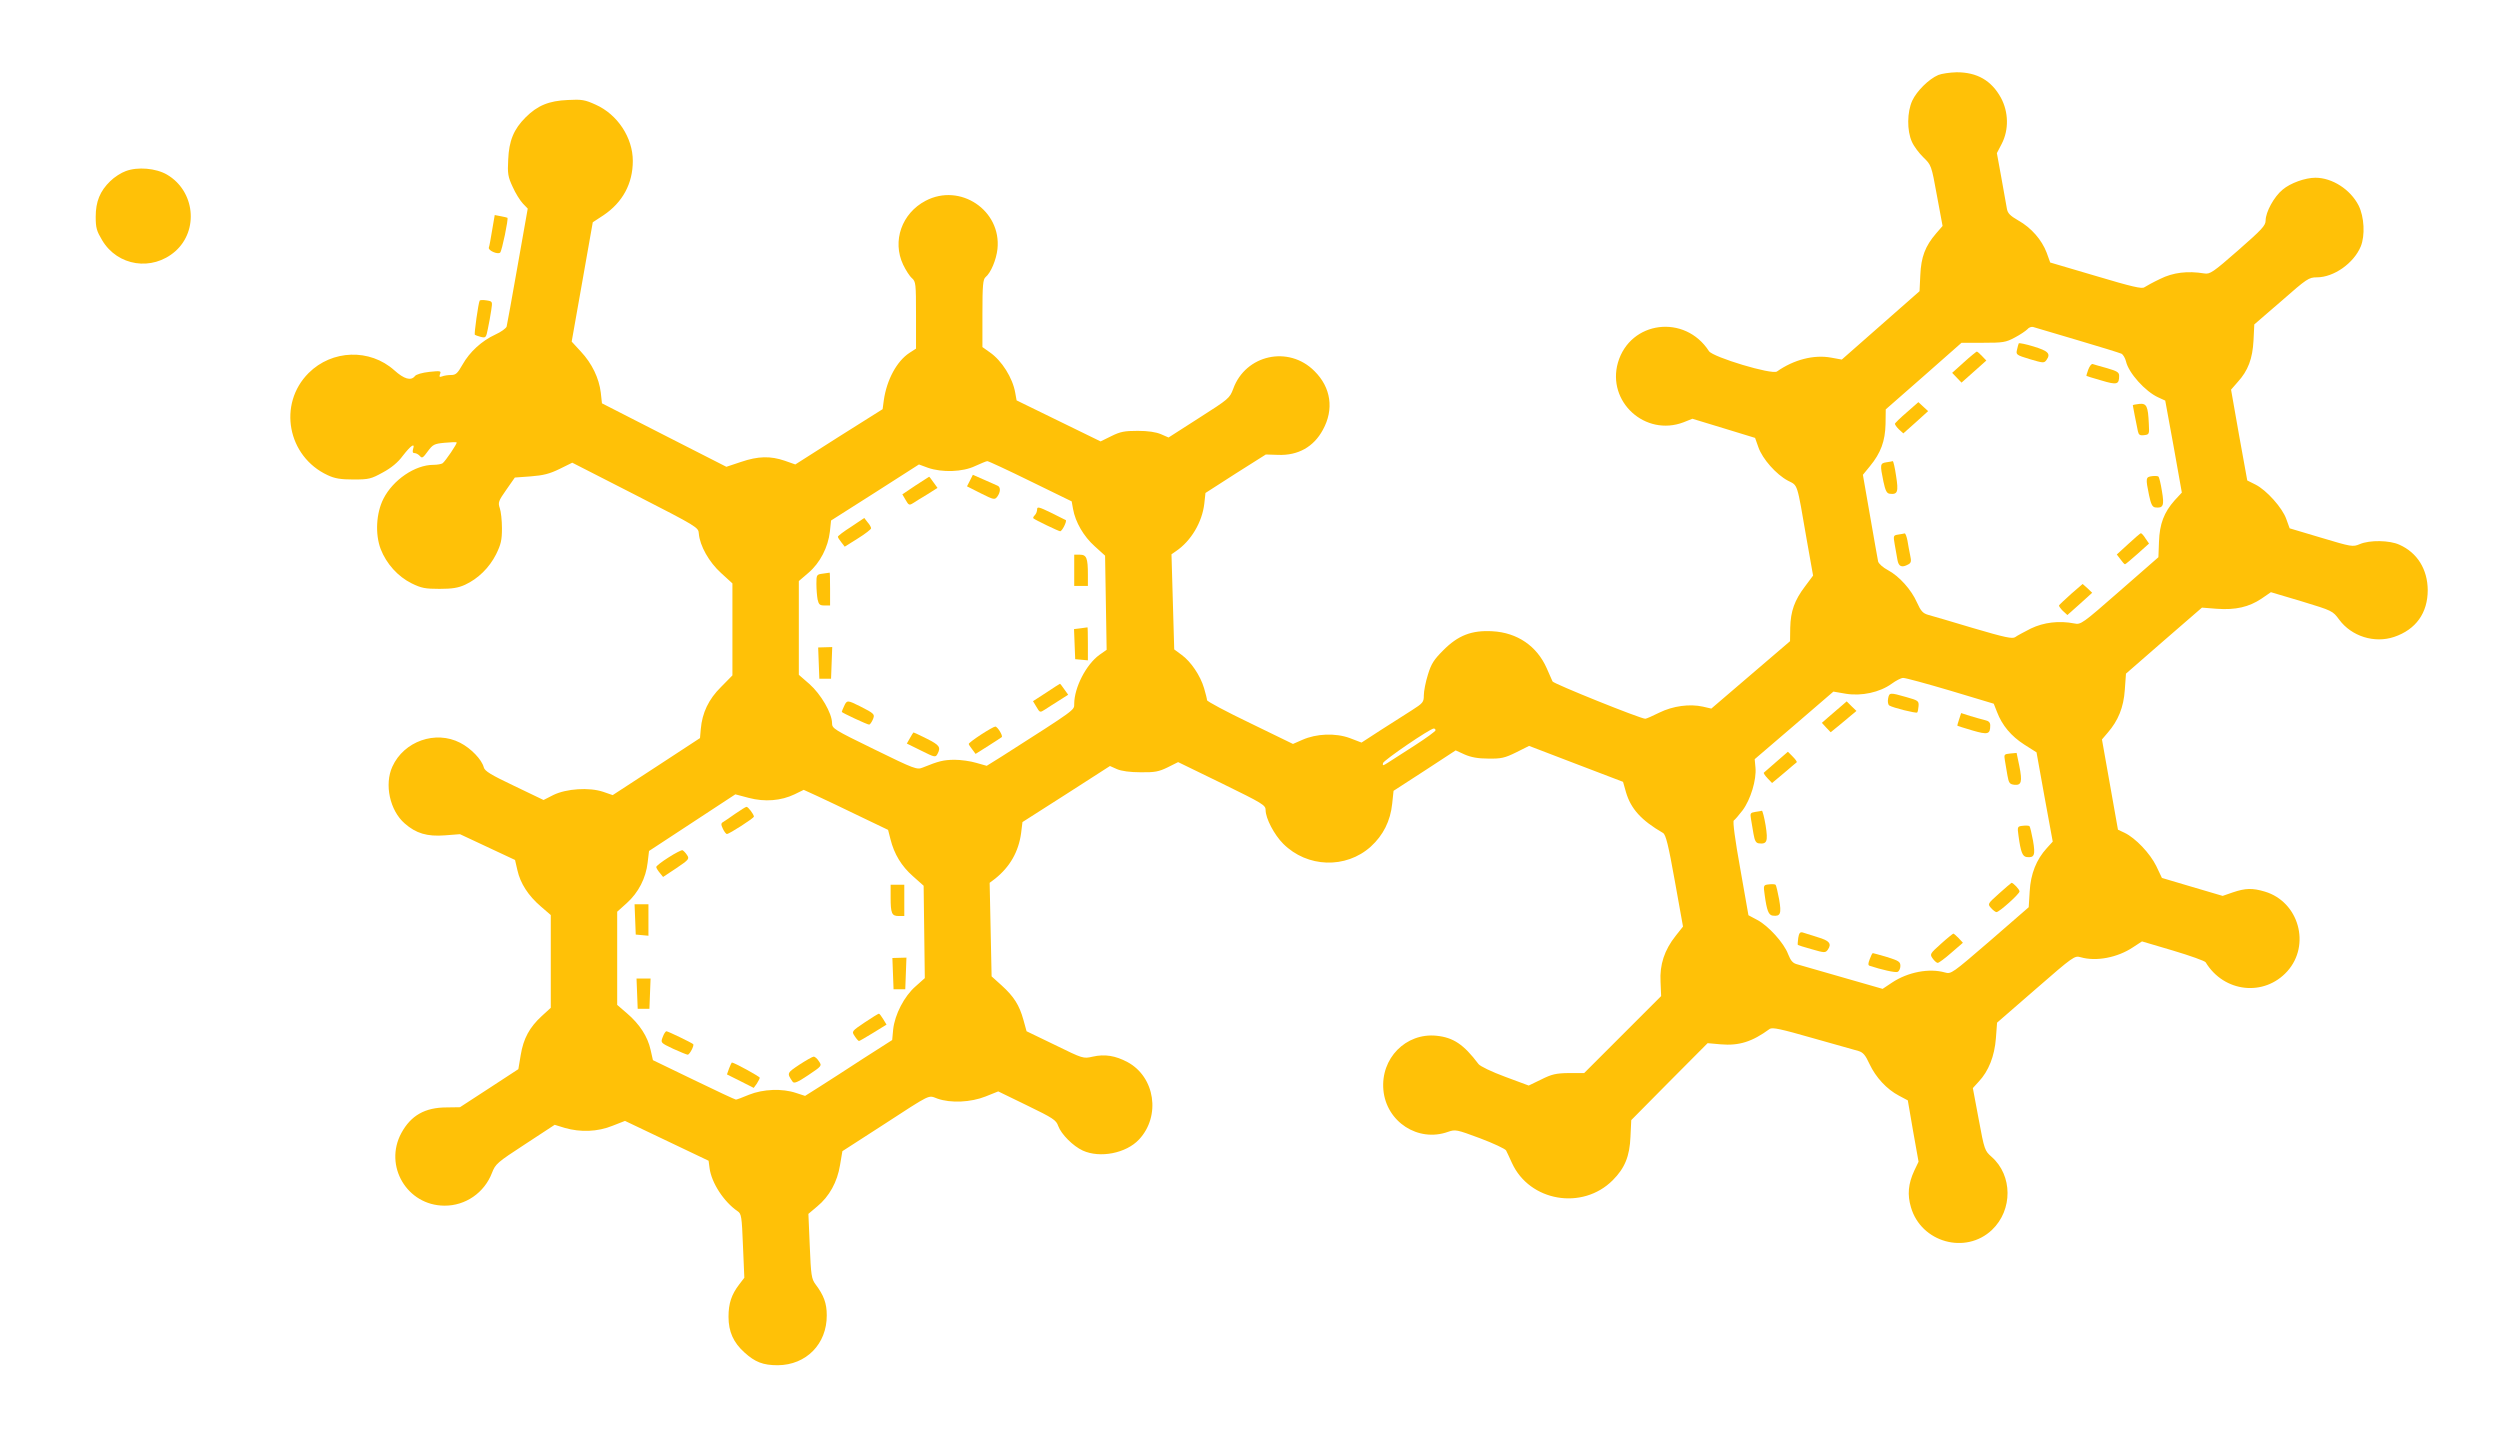 <?xml version="1.0" standalone="no"?>
<!DOCTYPE svg PUBLIC "-//W3C//DTD SVG 20010904//EN"
 "http://www.w3.org/TR/2001/REC-SVG-20010904/DTD/svg10.dtd">
<svg version="1.0" xmlns="http://www.w3.org/2000/svg"
 width="1280pt" height="736pt" viewBox="0 0 1280 736"
 preserveAspectRatio="xMidYMid meet">
<g transform="translate(0,736) scale(0.1,-0.1)"
fill="#ffc107" stroke="none">
<path d="M9924 6976 c-49 -21 -110 -82 -133 -131 -27 -58 -28 -154 -2 -211 10
-23 37 -59 59 -80 40 -39 41 -40 69 -195 l29 -156 -33 -38 c-56 -65 -77 -121
-81 -213 l-4 -83 -199 -175 -199 -175 -55 10 c-88 16 -190 -10 -277 -71 -25
-18 -327 73 -348 104 -123 191 -403 156 -466 -58 -58 -201 140 -381 336 -306
l45 18 161 -49 160 -49 17 -48 c21 -60 91 -139 151 -171 52 -27 45 -4 96 -300
l33 -186 -41 -55 c-54 -71 -74 -127 -76 -212 l-1 -69 -201 -172 -202 -173 -43
10 c-68 15 -153 4 -224 -31 -34 -17 -66 -31 -71 -31 -25 0 -469 179 -475 191
-4 8 -17 38 -30 68 -50 113 -150 182 -278 189 -106 6 -176 -21 -252 -98 -47
-47 -61 -68 -78 -124 -12 -38 -21 -85 -21 -106 0 -35 -4 -40 -62 -77 -35 -22
-107 -68 -160 -102 l-97 -63 -60 23 c-74 27 -171 23 -243 -9 l-48 -21 -220
107 c-121 58 -220 111 -220 117 0 6 -7 34 -15 61 -19 65 -68 137 -115 171
l-38 28 -7 243 -7 244 23 16 c77 52 134 148 145 243 l6 55 154 99 155 98 63
-2 c102 -4 182 41 229 128 58 105 42 217 -43 301 -132 133 -353 84 -416 -91
-18 -48 -23 -52 -175 -149 l-156 -100 -39 17 c-26 11 -66 17 -119 17 -67 0
-89 -4 -135 -27 l-55 -27 -215 105 -215 105 -7 39 c-13 76 -69 165 -130 207
l-38 27 0 172 c0 145 3 175 16 186 27 22 55 89 61 144 21 198 -191 340 -368
247 -122 -64 -172 -206 -115 -327 13 -27 33 -59 45 -69 20 -18 21 -28 21 -190
l0 -171 -34 -22 c-64 -42 -116 -137 -131 -243 l-6 -45 -224 -141 -223 -142
-54 19 c-73 25 -136 24 -224 -6 l-75 -25 -318 162 -319 163 -6 55 c-9 74 -45
149 -102 210 l-47 51 54 305 54 306 55 36 c98 66 150 162 150 278 0 119 -78
238 -190 288 -55 25 -71 28 -143 24 -96 -4 -155 -28 -216 -89 -61 -61 -85
-120 -89 -216 -4 -72 -1 -89 23 -140 14 -32 38 -70 52 -85 l25 -26 -52 -294
c-28 -161 -54 -301 -56 -310 -3 -9 -29 -28 -58 -41 -69 -32 -131 -88 -168
-154 -25 -44 -34 -53 -58 -53 -16 0 -36 -3 -46 -7 -14 -5 -16 -3 -11 12 7 16
2 17 -55 11 -36 -4 -68 -13 -74 -22 -20 -25 -55 -15 -105 30 -125 112 -319
106 -439 -14 -159 -159 -108 -428 98 -523 36 -17 66 -22 132 -22 79 0 90 3
150 36 43 23 78 52 102 85 42 54 64 69 53 35 -4 -15 -2 -21 8 -21 8 0 20 -7
27 -15 11 -13 16 -9 40 24 26 35 33 39 86 44 32 3 60 4 62 2 5 -4 -58 -97 -72
-107 -6 -4 -27 -8 -47 -8 -94 0 -207 -77 -256 -174 -37 -73 -43 -180 -14 -257
29 -75 88 -141 159 -176 49 -24 69 -28 142 -28 65 0 96 5 131 21 67 31 124 87
159 156 25 51 30 73 30 133 0 40 -5 86 -11 103 -10 29 -7 37 33 94 l44 63 82
6 c64 5 96 13 147 38 l65 32 323 -165 c318 -163 323 -166 325 -198 5 -62 52
-146 114 -202 l58 -53 0 -236 0 -235 -58 -59 c-64 -63 -97 -133 -104 -216 l-4
-46 -223 -146 -224 -146 -49 17 c-72 24 -188 16 -254 -16 l-51 -26 -150 72
c-120 57 -151 76 -156 95 -10 40 -66 98 -121 126 -126 65 -288 8 -347 -122
-42 -91 -13 -225 63 -291 58 -51 115 -68 206 -61 l77 6 141 -66 141 -66 12
-52 c15 -68 56 -131 120 -186 l51 -44 0 -237 0 -238 -46 -42 c-63 -58 -94
-115 -108 -200 l-12 -72 -150 -98 -149 -97 -68 -1 c-111 0 -183 -41 -232 -131
-91 -168 29 -371 220 -372 108 -1 205 66 244 168 18 46 26 53 170 147 l151 99
52 -16 c80 -23 168 -20 244 11 l64 25 214 -102 214 -102 5 -38 c10 -76 74
-173 143 -220 20 -13 22 -26 28 -178 l7 -163 -26 -34 c-40 -52 -55 -98 -55
-166 0 -76 25 -132 82 -183 54 -49 95 -65 170 -65 146 1 252 109 251 256 0 61
-15 102 -58 159 -20 27 -23 46 -29 195 l-7 165 45 38 c62 51 103 125 117 212
l12 71 200 129 c262 170 237 158 287 140 68 -24 171 -19 246 11 l65 26 148
-72 c132 -64 149 -75 159 -105 16 -43 76 -103 126 -126 88 -40 222 -14 288 57
112 120 82 320 -59 396 -62 33 -116 42 -178 28 -49 -11 -49 -11 -194 60 l-145
70 -16 58 c-21 76 -49 120 -112 177 l-51 46 -5 239 -5 240 28 21 c76 61 120
138 133 233 l7 57 224 143 224 144 36 -16 c23 -10 67 -16 121 -16 72 -1 93 3
138 25 l54 27 224 -109 c210 -103 224 -111 224 -137 0 -42 44 -126 90 -172
123 -123 321 -129 448 -15 64 58 101 132 110 220 l7 66 159 103 159 104 46
-21 c32 -14 68 -21 121 -21 66 -1 84 3 143 32 l66 33 240 -92 241 -92 15 -53
c25 -85 78 -144 190 -209 14 -9 27 -60 60 -245 l42 -234 -38 -48 c-57 -72 -82
-147 -77 -235 l3 -73 -197 -197 -197 -197 -78 0 c-67 -1 -88 -6 -142 -33 l-64
-31 -121 45 c-68 25 -128 54 -136 65 -76 101 -129 136 -215 145 -157 16 -287
-116 -272 -278 15 -163 178 -269 331 -214 38 13 43 12 164 -33 69 -26 128 -54
133 -62 4 -8 18 -37 30 -64 90 -198 361 -244 516 -89 62 62 87 123 91 223 l4
85 195 197 196 197 67 -6 c94 -8 161 13 251 79 14 9 56 0 220 -47 112 -32 218
-62 234 -66 24 -7 36 -21 57 -67 32 -68 88 -129 151 -162 l45 -24 27 -157 28
-157 -22 -46 c-31 -67 -36 -123 -17 -187 52 -180 280 -244 415 -116 107 102
106 279 -2 374 -35 31 -37 35 -66 192 l-30 160 30 33 c51 54 81 131 88 222 l6
80 198 172 c193 168 199 172 230 163 79 -23 189 -2 268 51 l46 30 159 -47 c87
-26 163 -53 167 -60 94 -155 300 -177 418 -46 121 135 59 356 -115 408 -64 19
-99 18 -164 -4 l-52 -18 -156 46 -155 46 -29 61 c-32 65 -106 143 -162 170
l-34 16 -41 231 -41 231 29 34 c54 62 82 130 88 220 l6 83 194 169 195 169 76
-6 c96 -7 165 9 229 52 l48 33 158 -47 c157 -48 158 -48 192 -94 63 -85 180
-122 281 -88 112 38 172 123 172 240 -1 106 -53 191 -145 232 -50 23 -152 25
-203 3 -36 -15 -41 -14 -198 33 l-161 48 -17 47 c-20 58 -102 149 -158 177
l-42 21 -42 232 -41 233 34 39 c53 58 76 119 81 213 l4 82 139 120 c130 114
140 121 181 121 87 0 189 72 225 158 23 56 18 152 -11 210 -42 82 -135 142
-221 142 -52 0 -128 -27 -168 -61 -44 -36 -87 -115 -87 -158 0 -26 -19 -46
-141 -153 -128 -112 -144 -123 -173 -118 -86 14 -160 5 -226 -28 -36 -17 -72
-37 -81 -43 -12 -9 -64 3 -248 58 l-234 69 -18 50 c-25 66 -79 128 -145 165
-43 25 -55 37 -59 62 -3 18 -16 88 -28 157 l-23 126 25 48 c37 72 35 162 -4
235 -49 89 -122 131 -227 131 -35 -1 -77 -7 -94 -14z m711 -1357 c116 -34 218
-66 227 -70 9 -5 19 -23 23 -39 13 -59 99 -155 166 -185 l35 -16 43 -235 42
-236 -37 -40 c-54 -61 -77 -120 -80 -212 l-3 -79 -198 -173 c-193 -169 -199
-173 -233 -166 -77 15 -155 6 -222 -26 -35 -18 -71 -37 -80 -44 -14 -10 -52
-2 -215 46 -109 33 -213 63 -231 68 -27 8 -37 19 -57 63 -29 66 -91 135 -149
166 -25 13 -47 33 -50 44 -2 11 -21 115 -41 232 l-37 212 36 44 c56 68 78 129
80 216 l1 75 194 170 194 171 111 0 c101 0 116 2 162 27 27 14 56 34 64 42 7
9 20 14 29 12 9 -3 111 -33 226 -67z m-5359 -723 l211 -103 7 -39 c12 -68 55
-141 111 -191 l53 -48 4 -241 4 -241 -37 -26 c-68 -49 -129 -168 -129 -251 0
-33 11 -25 -371 -269 l-77 -48 -53 15 c-29 9 -80 16 -113 16 -56 -1 -78 -6
-162 -40 -29 -12 -41 -8 -247 93 -209 102 -217 107 -217 135 0 50 -57 148
-116 200 l-54 47 0 240 0 240 49 42 c60 51 101 132 110 211 l6 57 225 143 225
144 46 -17 c72 -25 178 -22 242 9 29 13 57 25 62 25 6 0 105 -46 221 -103z
m4709 -1072 l223 -67 17 -43 c26 -68 72 -123 139 -166 l63 -40 41 -228 42
-229 -30 -33 c-54 -59 -83 -132 -88 -222 l-5 -81 -198 -172 c-195 -168 -199
-171 -231 -162 -81 23 -190 2 -271 -52 l-48 -32 -202 58 c-111 32 -216 62
-233 67 -25 6 -35 18 -49 53 -21 57 -101 145 -158 175 l-45 24 -42 239 c-27
149 -39 242 -33 246 5 3 26 27 45 52 41 55 72 157 66 219 l-4 43 202 173 201
173 64 -11 c80 -13 173 7 234 51 22 16 48 30 59 30 10 1 119 -29 241 -65z
m-2635 -203 c0 -5 -48 -40 -107 -78 -60 -38 -121 -78 -137 -88 -25 -16 -28
-17 -25 -2 4 15 241 177 260 177 5 0 9 -4 9 -9z m-2949 -440 l146 -70 12 -47
c19 -77 57 -139 115 -190 l55 -49 3 -237 3 -236 -47 -42 c-58 -50 -107 -145
-115 -221 l-5 -54 -147 -94 c-80 -52 -180 -117 -223 -144 l-76 -48 -46 15
c-71 24 -169 20 -241 -9 -33 -14 -63 -25 -67 -25 -4 0 -101 45 -216 101 l-209
101 -12 53 c-15 68 -56 131 -120 186 l-51 44 0 238 0 239 49 44 c60 54 98 128
107 208 l7 59 221 145 221 145 68 -18 c83 -22 166 -15 235 18 l47 23 70 -32
c39 -18 136 -64 216 -103z"/>
<path d="M10336 5602 c-2 -4 -6 -19 -9 -33 -6 -25 -3 -27 66 -48 68 -20 73
-21 85 -4 23 32 9 46 -66 69 -39 12 -74 19 -76 16z"/>
<path d="M10055 5505 l-60 -54 24 -25 24 -25 63 56 64 57 -22 23 c-12 13 -24
23 -27 23 -3 -1 -33 -25 -66 -55z"/>
<path d="M10692 5468 c-6 -17 -11 -32 -9 -33 1 -1 35 -11 76 -23 80 -24 91
-21 91 24 0 18 -11 24 -62 39 -34 9 -67 19 -73 21 -6 3 -16 -10 -23 -28z"/>
<path d="M9764 5250 c-33 -28 -60 -55 -62 -59 -1 -4 8 -17 20 -29 l23 -21 64
57 63 57 -25 23 -25 23 -58 -51z"/>
<path d="M10953 5292 c-18 -2 -33 -5 -33 -7 0 -4 17 -89 26 -133 4 -18 10 -23
32 -20 26 3 27 5 24 58 -4 90 -11 106 -49 102z"/>
<path d="M9658 4993 c-32 -5 -33 -11 -15 -98 10 -47 17 -61 32 -63 41 -5 46 9
33 91 -6 42 -14 76 -17 76 -3 -1 -18 -4 -33 -6z"/>
<path d="M11018 4922 c-32 -4 -33 -10 -15 -97 10 -47 17 -61 32 -63 41 -5 47
9 34 84 -6 38 -14 71 -18 74 -3 3 -18 4 -33 2z"/>
<path d="M9719 4623 c-25 -4 -26 -5 -18 -51 5 -26 11 -62 14 -79 6 -34 22 -41
55 -23 15 8 17 16 10 47 -4 21 -11 55 -14 76 -4 20 -10 36 -14 36 -4 -1 -19
-4 -33 -6z"/>
<path d="M10897 4575 l-59 -54 19 -25 c10 -14 20 -25 23 -25 3 0 31 24 64 53
l59 53 -18 26 c-9 15 -20 27 -24 27 -3 -1 -32 -25 -64 -55z"/>
<path d="M10604 4319 c-32 -29 -60 -55 -62 -59 -1 -3 8 -16 20 -28 l23 -21 64
57 63 57 -24 23 -25 22 -59 -51z"/>
<path d="M4966 4899 l-15 -29 71 -36 c66 -33 71 -34 84 -17 17 23 18 49 2 56
-7 3 -39 17 -70 31 l-57 25 -15 -30z"/>
<path d="M4687 4874 l-67 -45 17 -29 c15 -27 19 -28 38 -16 11 7 44 28 73 45
l52 33 -21 29 c-11 16 -21 29 -22 28 -1 0 -32 -21 -70 -45z"/>
<path d="M5310 4752 c0 -10 -5 -23 -12 -30 -6 -6 -10 -13 -7 -16 9 -8 129 -66
137 -66 10 0 35 50 29 57 -3 2 -37 19 -76 38 -62 30 -71 32 -71 17z"/>
<path d="M4358 4663 c-38 -24 -68 -47 -68 -51 0 -4 8 -17 18 -29 l17 -22 67
42 c37 23 68 47 68 52 0 6 -8 20 -18 31 l-17 22 -67 -45z"/>
<path d="M5500 4440 l0 -80 35 0 35 0 0 58 c0 85 -7 102 -41 102 l-29 0 0 -80z"/>
<path d="M4213 4423 c-32 -4 -33 -6 -33 -52 0 -27 3 -63 6 -80 6 -26 11 -31
35 -31 l29 0 0 85 c0 47 -1 84 -2 83 -2 0 -18 -3 -35 -5z"/>
<path d="M5532 4143 l-33 -4 3 -77 3 -77 33 -3 32 -3 0 85 c0 47 -1 85 -2 84
-2 0 -18 -3 -36 -5z"/>
<path d="M4192 3965 l3 -80 30 0 30 0 3 81 3 81 -36 -1 -36 -1 3 -80z"/>
<path d="M5357 3814 l-68 -44 18 -30 c17 -29 18 -29 43 -13 14 9 46 30 72 46
l47 30 -20 28 c-11 16 -21 29 -22 28 -1 0 -33 -20 -70 -45z"/>
<path d="M4322 3745 c-7 -14 -12 -28 -12 -30 0 -4 130 -65 140 -65 4 0 12 11
18 24 13 29 10 32 -65 70 -64 32 -67 32 -81 1z"/>
<path d="M5023 3599 c-35 -23 -63 -44 -63 -48 0 -3 8 -16 18 -28 l17 -23 65
41 c36 23 67 43 69 45 7 7 -22 54 -33 54 -6 0 -39 -19 -73 -41z"/>
<path d="M4659 3581 l-16 -28 73 -36 c70 -35 74 -36 84 -17 18 34 11 45 -55
78 -36 18 -66 32 -68 32 -1 0 -9 -13 -18 -29z"/>
<path d="M9667 3783 c-3 -16 0 -31 6 -35 19 -12 137 -41 143 -36 3 3 6 18 7
33 2 26 -2 29 -63 46 -84 24 -87 24 -93 -8z"/>
<path d="M9425 3743 c-16 -14 -45 -39 -64 -55 l-33 -29 22 -24 23 -24 36 29
c20 16 49 41 66 55 l30 25 -25 24 -25 25 -30 -26z"/>
<path d="M10031 3678 c-6 -17 -10 -32 -9 -34 2 -1 36 -12 77 -24 79 -23 91
-20 91 26 0 15 -8 23 -27 27 -16 4 -49 13 -75 21 l-47 15 -10 -31z"/>
<path d="M9094 3459 c-32 -28 -61 -53 -63 -55 -3 -2 6 -15 19 -29 l23 -24 61
51 c34 29 63 54 65 55 3 2 -6 15 -20 29 l-25 25 -60 -52z"/>
<path d="M10292 3502 c-31 -3 -32 -5 -27 -35 3 -18 9 -52 13 -77 7 -39 11 -45
35 -48 37 -4 42 15 26 96 l-14 67 -33 -3z"/>
<path d="M8987 3203 c-25 -4 -27 -7 -22 -36 3 -18 9 -52 13 -77 6 -34 12 -46
27 -48 42 -5 48 9 35 92 -7 42 -16 75 -19 75 -3 -1 -19 -4 -34 -6z"/>
<path d="M10357 3132 c-28 -3 -29 -4 -22 -53 11 -81 20 -104 41 -107 40 -5 46
9 33 84 -7 38 -15 71 -18 74 -3 3 -19 4 -34 2z"/>
<path d="M9057 2832 c-28 -3 -29 -4 -22 -53 11 -81 20 -104 41 -107 40 -5 46
9 33 84 -7 38 -15 71 -18 74 -3 3 -19 4 -34 2z"/>
<path d="M10235 2785 c-59 -53 -59 -53 -41 -74 11 -12 23 -21 28 -21 14 0 118
93 118 106 0 10 -32 44 -41 44 -2 -1 -31 -25 -64 -55z"/>
<path d="M9207 2558 c-2 -18 -4 -34 -2 -36 1 -1 33 -12 71 -22 65 -19 70 -19
82 -3 22 31 9 47 -53 65 -33 10 -67 21 -76 24 -13 3 -18 -4 -22 -28z"/>
<path d="M9937 2527 c-56 -50 -57 -53 -42 -74 9 -13 21 -23 26 -23 6 0 37 23
70 52 l59 51 -22 24 c-12 12 -24 23 -27 23 -3 -1 -32 -24 -64 -53z"/>
<path d="M9573 2449 c-9 -23 -9 -31 0 -34 61 -20 131 -36 143 -31 7 3 14 17
14 30 0 22 -8 27 -69 46 -37 11 -70 20 -72 20 -3 0 -10 -14 -16 -31z"/>
<path d="M3765 3194 c-27 -19 -56 -39 -63 -43 -11 -6 -11 -13 -1 -34 7 -15 16
-27 21 -27 12 0 138 81 138 89 0 11 -30 51 -38 50 -4 0 -29 -16 -57 -35z"/>
<path d="M3423 2970 c-35 -22 -63 -44 -63 -49 0 -5 8 -18 18 -30 l17 -21 68
45 c65 44 68 48 54 68 -7 11 -18 22 -23 24 -5 1 -37 -15 -71 -37z"/>
<path d="M4560 2766 c0 -83 6 -96 41 -96 l29 0 0 80 0 80 -35 0 -35 0 0 -64z"/>
<path d="M3252 2653 l3 -78 33 -3 32 -3 0 80 0 81 -35 0 -36 0 3 -77z"/>
<path d="M4572 2375 l3 -80 30 0 30 0 3 81 3 81 -36 -1 -36 -1 3 -80z"/>
<path d="M3262 2273 l3 -78 30 0 30 0 3 78 3 77 -36 0 -36 0 3 -77z"/>
<path d="M4427 2125 c-67 -45 -67 -46 -51 -70 9 -14 19 -25 22 -25 3 0 35 19
73 42 l68 42 -17 28 c-9 15 -19 28 -22 28 -3 0 -36 -20 -73 -45z"/>
<path d="M3393 2050 c-11 -29 -11 -29 54 -60 36 -16 69 -30 74 -30 10 0 35 48
28 54 -9 8 -129 66 -137 66 -4 0 -13 -13 -19 -30z"/>
<path d="M4093 1909 c-64 -43 -65 -43 -35 -87 7 -11 25 -4 80 33 70 47 71 48
55 71 -8 13 -20 24 -27 24 -6 0 -39 -19 -73 -41z"/>
<path d="M3733 1890 l-11 -31 68 -34 69 -35 16 22 c8 13 15 26 15 30 0 6 -131
78 -143 78 -1 0 -8 -14 -14 -30z"/>
<path d="M644 6484 c-23 -8 -59 -31 -79 -51 -53 -51 -75 -105 -75 -183 0 -57
5 -73 33 -120 79 -133 256 -160 374 -57 122 108 101 309 -42 393 -57 33 -150
41 -211 18z"/>
<path d="M2520 6183 c-7 -42 -14 -83 -17 -90 -6 -15 46 -38 58 -26 9 9 43 173
37 178 -2 1 -17 5 -34 8 l-31 6 -13 -76z"/>
<path d="M2456 5821 c-7 -12 -29 -171 -25 -175 2 -2 16 -7 31 -11 25 -6 27 -4
36 42 6 26 13 69 17 94 7 46 7 46 -24 51 -18 3 -33 2 -35 -1z"/>
</g>
</svg>
